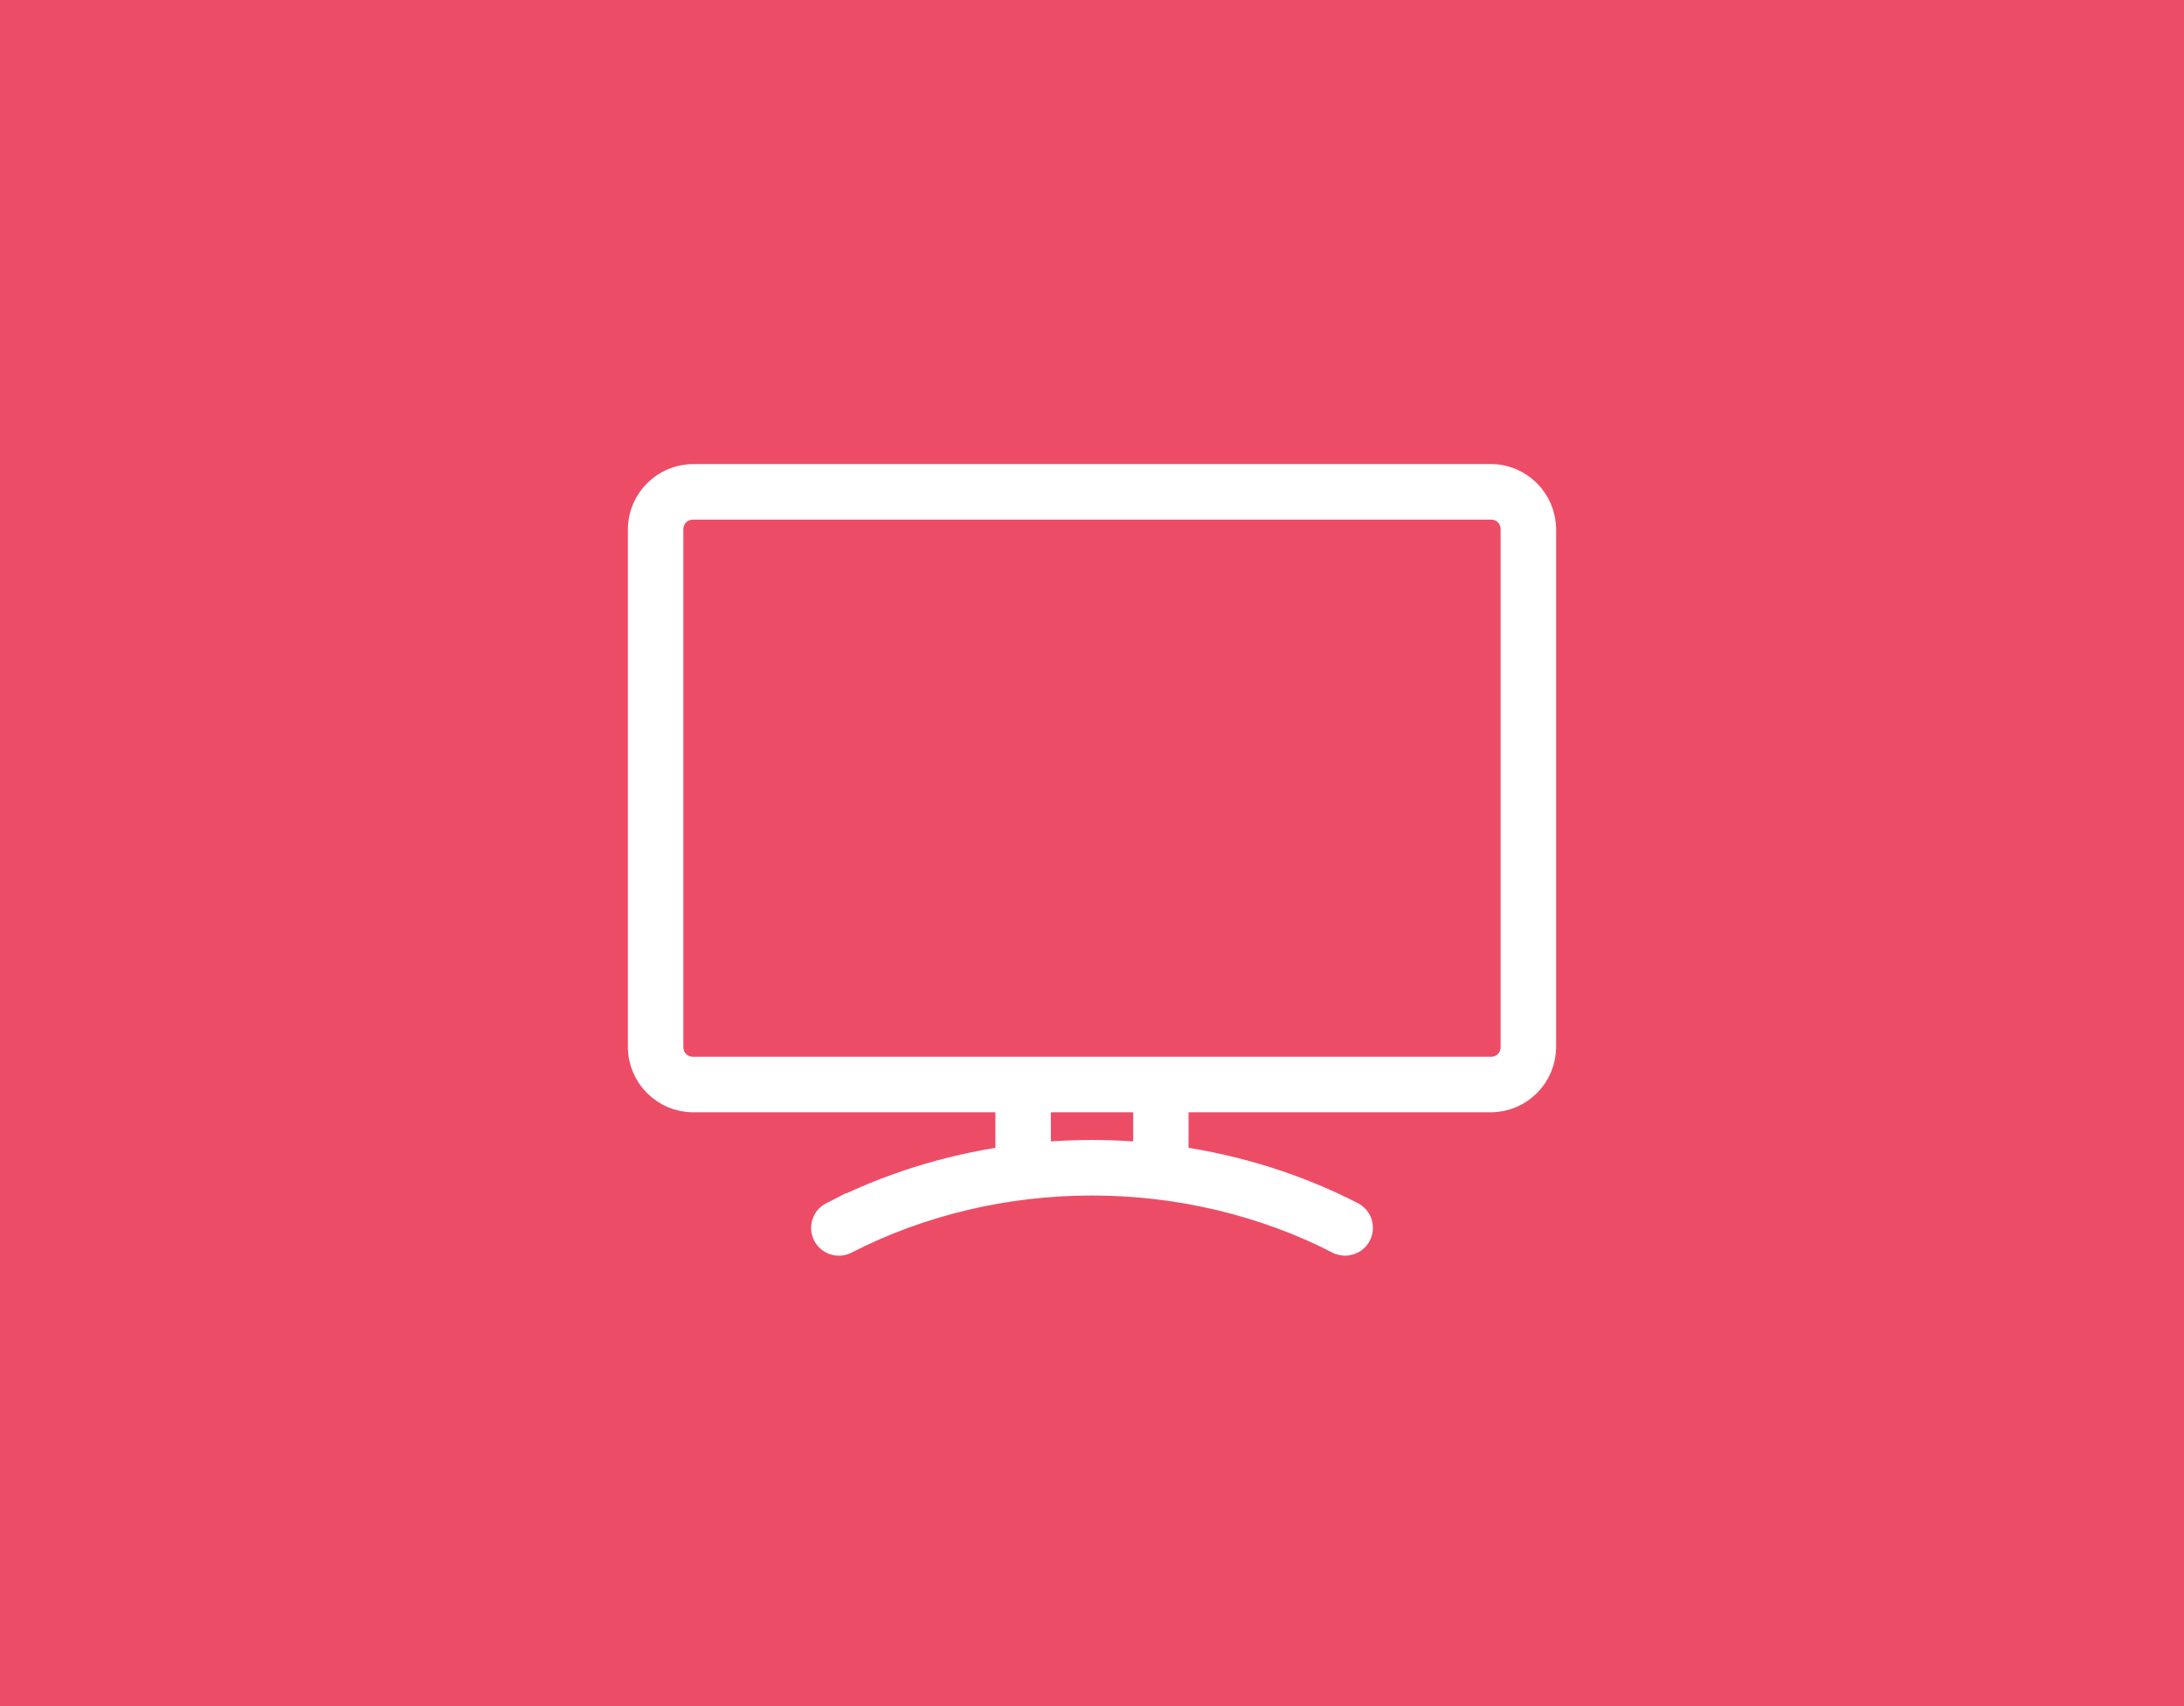 <svg width="160" height="125" viewBox="0 0 160 125" fill="none" xmlns="http://www.w3.org/2000/svg">
<rect width="160" height="125" fill="#ED4C67"/>
<path d="M50.782 35.003C48.707 35.003 47 36.708 47 38.788V76.709C47 78.789 48.707 80.494 50.782 80.494L73.923 80.492V84.954C69.375 85.606 64.987 86.988 60.984 89.048V89.045C60.478 89.303 60.277 89.926 60.535 90.433C60.659 90.678 60.875 90.864 61.138 90.949C61.399 91.035 61.685 91.011 61.927 90.885C67.39 88.079 73.632 86.59 79.997 86.59C86.362 86.59 92.614 88.081 98.078 90.885H98.08C98.586 91.143 99.207 90.942 99.465 90.433C99.591 90.19 99.614 89.903 99.532 89.642C99.447 89.378 99.261 89.161 99.016 89.037C95.012 86.98 90.622 85.603 86.074 84.954V80.492H109.223C111.298 80.492 113 78.786 113 76.706V38.786C113 36.706 111.298 35 109.223 35L50.782 35.003ZM50.782 37.072L109.223 37.07C110.192 37.07 110.935 37.814 110.935 38.786V76.706C110.935 77.678 110.192 78.425 109.223 78.425H50.782C49.813 78.425 49.062 77.678 49.062 76.706V38.786C49.062 37.814 49.815 37.07 50.782 37.07V37.072ZM75.986 80.492H84.019V84.709C82.689 84.585 81.346 84.521 80 84.521C78.654 84.521 77.316 84.585 75.989 84.709L75.986 80.492Z" fill="white" stroke="white" stroke-width="2"/>
</svg>
